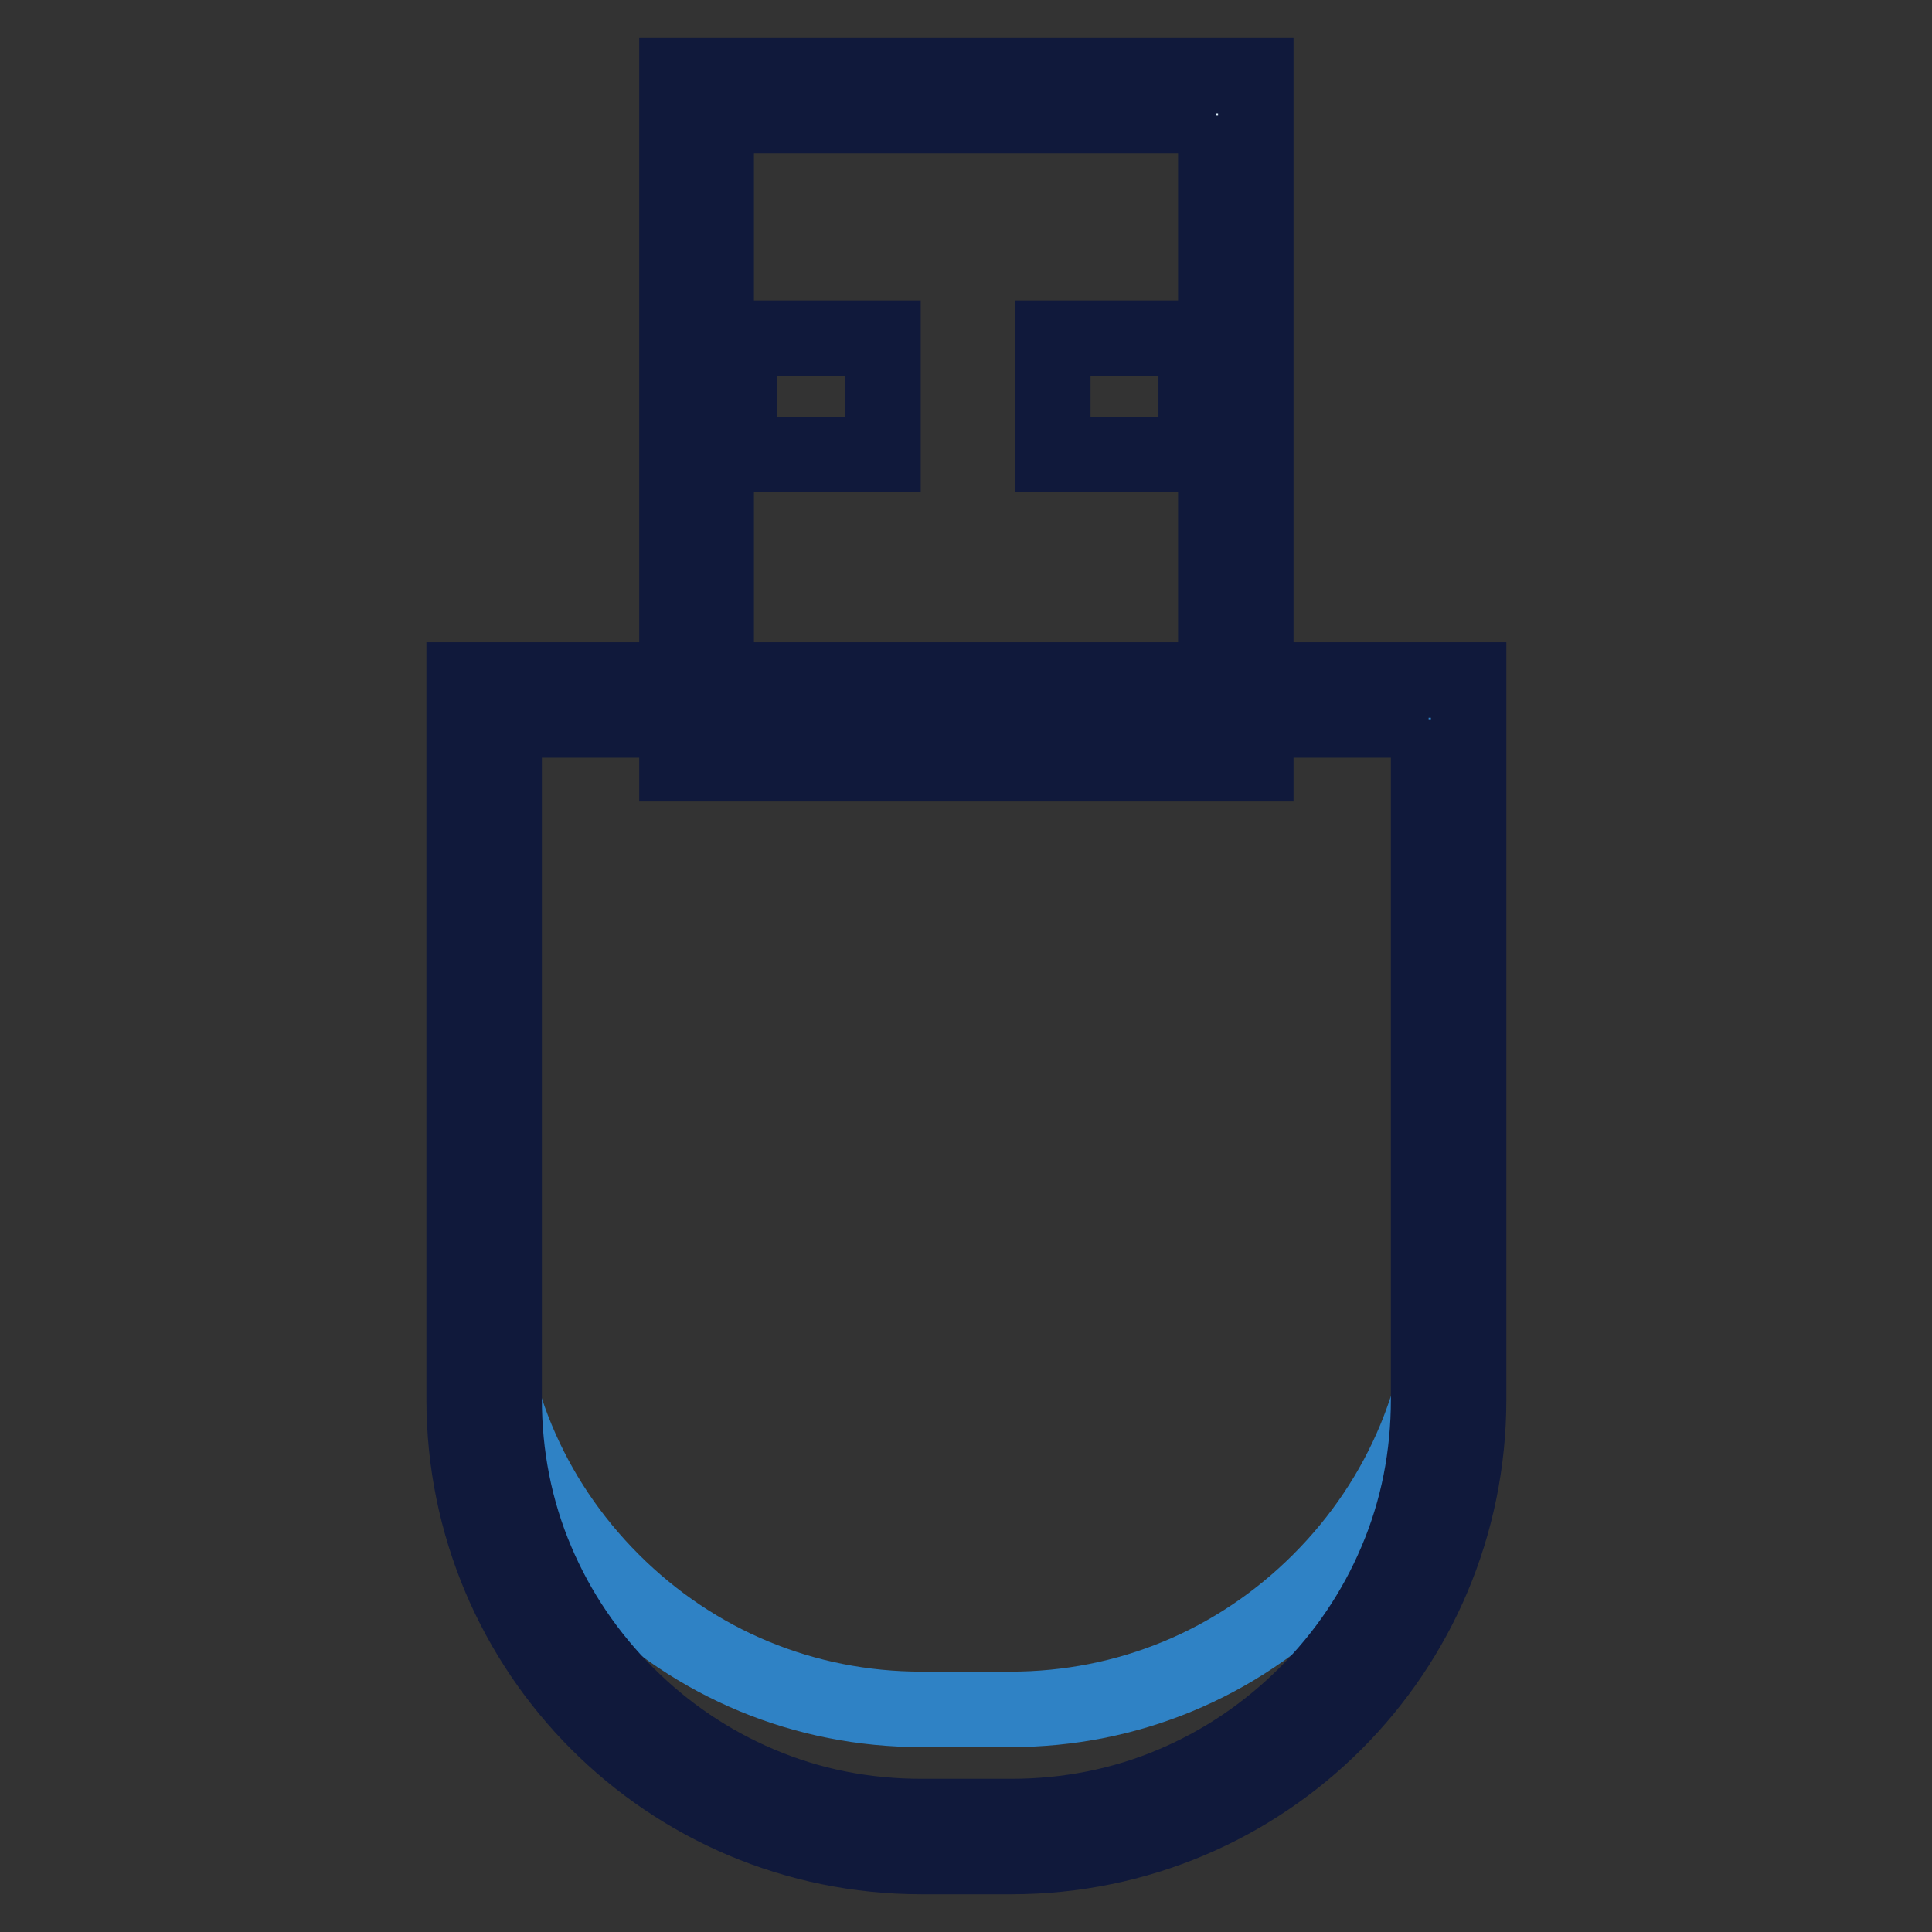 <?xml version="1.0" encoding="utf-8"?>
<!-- Svg Vector Icons : http://www.onlinewebfonts.com/icon -->
<!DOCTYPE svg PUBLIC "-//W3C//DTD SVG 1.1//EN" "http://www.w3.org/Graphics/SVG/1.1/DTD/svg11.dtd">
<svg version="1.1" xmlns="http://www.w3.org/2000/svg" xmlns:xlink="http://www.w3.org/1999/xlink" x="0px" y="0px" viewBox="0 0 256 256" enable-background="new 0 0 256 256" xml:space="preserve">
<rect x="0" y="0" width="256" height="256" fill="#333333" stroke="none"/>
<g> <path stroke-width="10" fill-opacity="0" stroke="#dff1fc"  d="M92.3,12.6h71.4v85.9H92.3V12.6z"/> <path stroke-width="10" fill-opacity="0" stroke="#10193b"  d="M161.1,15.3v80.7H94.9V15.3H161.1 M166.3,10H89.7v91.2h76.7V10z"/> <path stroke-width="10" fill-opacity="0" stroke="#10193b"  d="M98,44.8h19v15.4H98V44.8z M139.5,44.8h19v15.4h-19V44.8z"/> <path stroke-width="10" fill-opacity="0" stroke="#7dc7ef"  d="M122.1,243.4c-15.5,0-30-6-41-17c-11-11-17-25.5-17-41V92.8h127.8v92.6c0,15.5-6,30-17,41 c-11,11-25.5,17-41,17H122.1z"/> <path stroke-width="10" fill-opacity="0" stroke="#2f82c5"  d="M122.1,226.5c-15.5,0-30-6-41-17c-11-11-17-25.5-17-41V94.8h127.8v73.7c0,15.5-6,30-17,41 c-11,11-25.5,17-41,17H122.1L122.1,226.5z"/> <path stroke-width="10" fill-opacity="0" stroke="#10193b"  d="M189.3,95.4v90c0,7.5-1.4,14.7-4.3,21.5c-2.8,6.6-6.8,12.5-11.9,17.6c-5.1,5.1-11,9.1-17.6,11.9 c-6.8,2.9-14.1,4.3-21.5,4.3h-11.9c-7.5,0-14.7-1.4-21.5-4.3c-6.6-2.8-12.5-6.8-17.6-11.9c-5.1-5.1-9.1-11-11.9-17.6 c-2.9-6.8-4.3-14.1-4.3-21.5v-90H189.3 M194.5,90.1H61.5v95.3c0,33.5,27.1,60.6,60.6,60.6h11.9c33.5,0,60.6-27.1,60.6-60.6V90.1z" /></g>
</svg>
